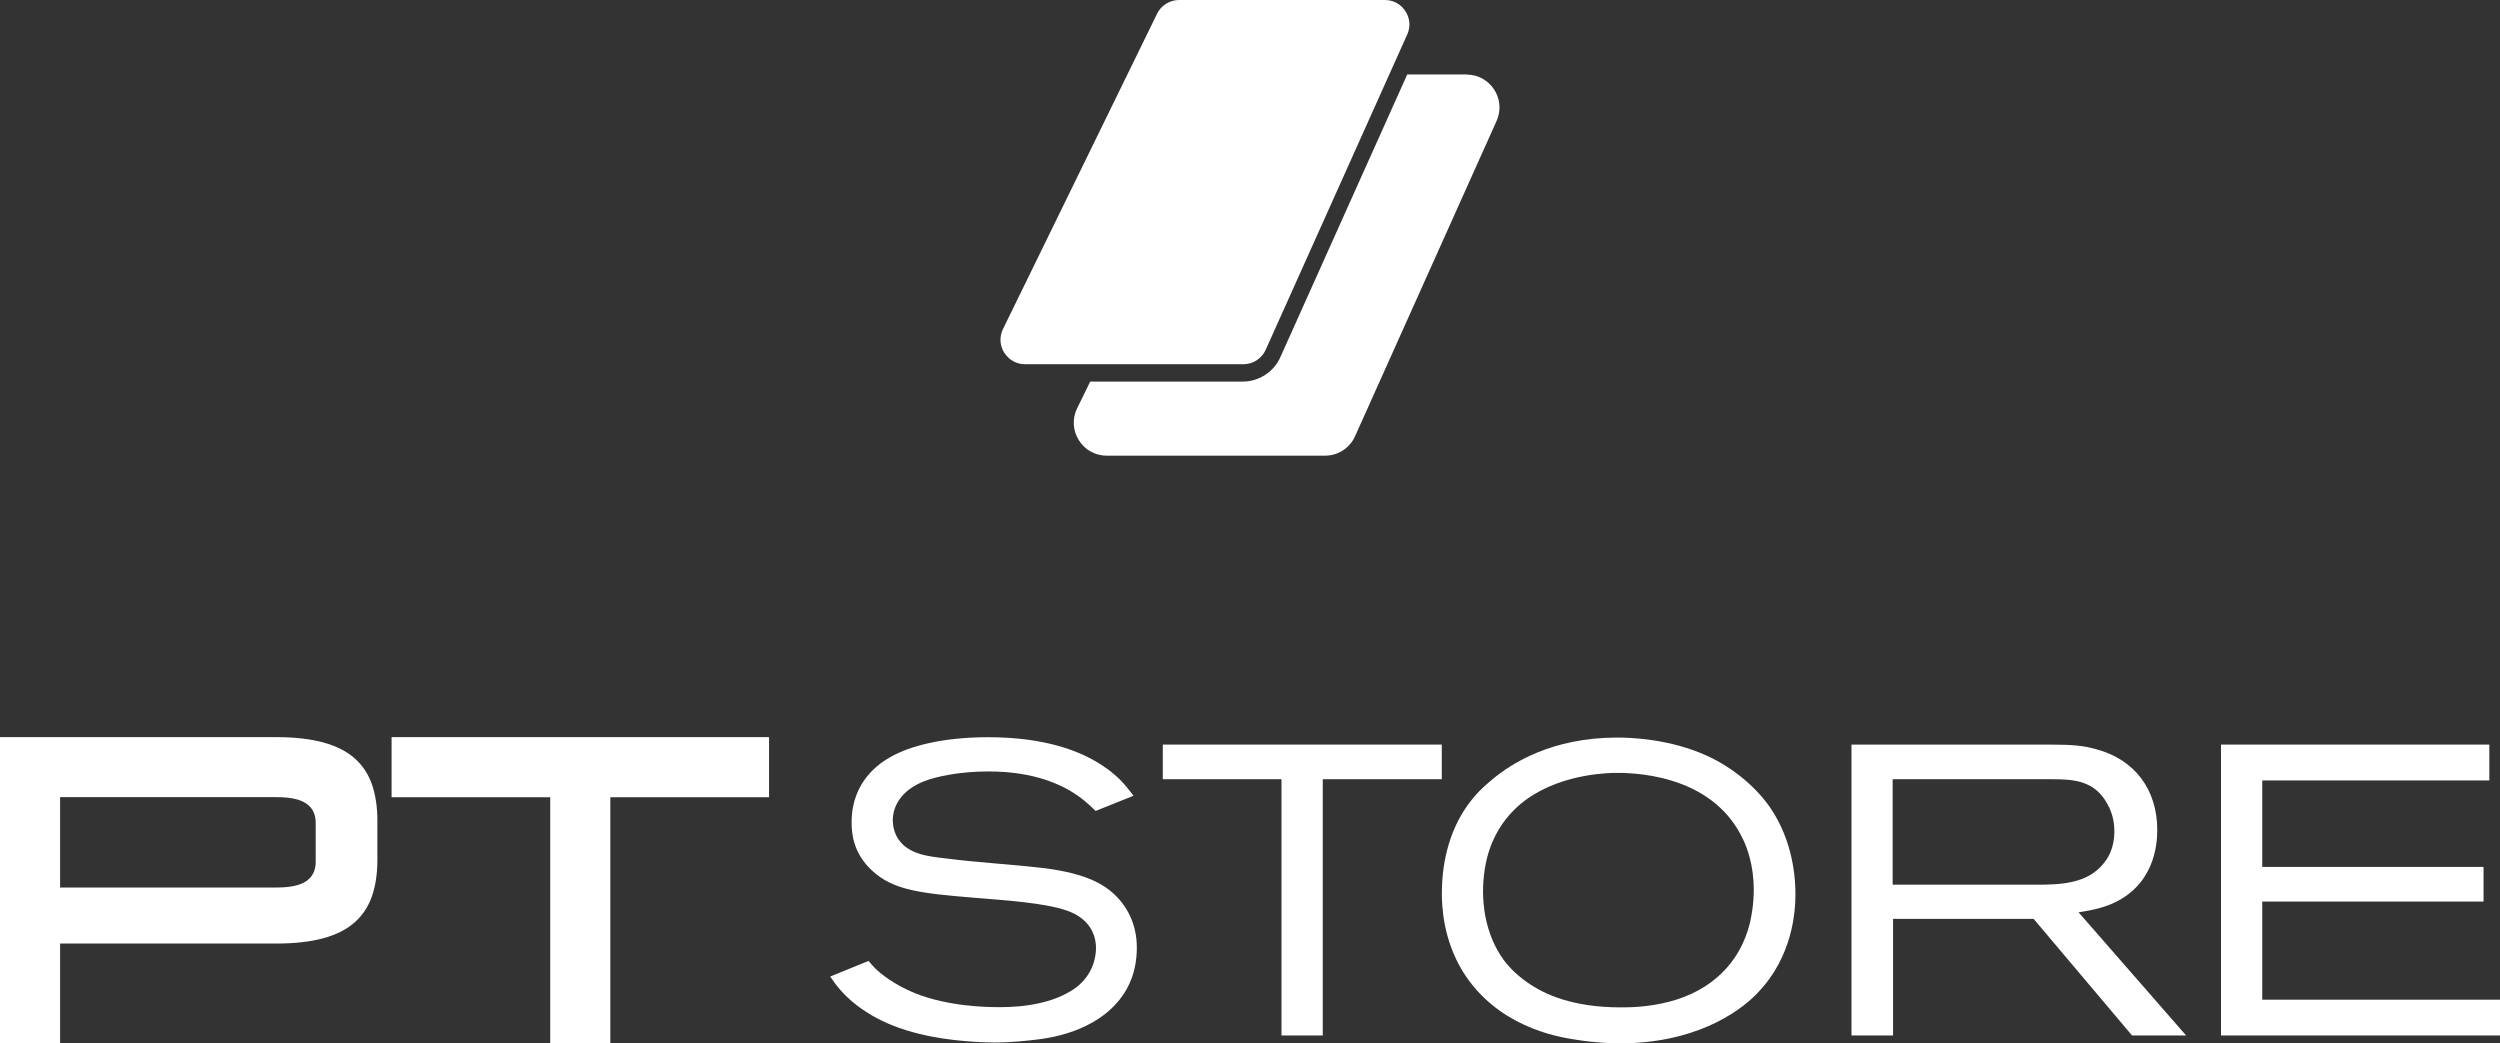 <svg xmlns="http://www.w3.org/2000/svg" id="Layer_2" data-name="Layer 2" viewBox="0 0 302.42 126.21"><rect x="0" y="0" width="302.42" height="126.21" fill="#333333" stroke="none"/><defs><style>      .cls-1 {        fill: #fff;        stroke-width: 0px;      }    </style></defs><g id="Layer_1-2" data-name="Layer 1"><g><path class="cls-1" d="M0,126.21v-37.04h33.43c2.24,0,4.14.22,5.71.65,1.57.44,2.83,1.08,3.78,1.93.95.85,1.65,1.91,2.08,3.16.43,1.25.65,2.7.65,4.34v4.81c0,1.64-.22,3.08-.65,4.34-.43,1.25-1.13,2.31-2.08,3.16-.95.85-2.21,1.5-3.78,1.93-1.57.43-3.48.65-5.71.65H7.27v12.08H0ZM7.27,107.36h26.21c1.64,0,2.83-.26,3.58-.78.75-.52,1.13-1.29,1.13-2.33v-4.71c0-1.04-.38-1.81-1.13-2.33-.75-.52-1.95-.78-3.58-.78H7.27v10.93Z"></path><polygon class="cls-1" points="66.56 126.21 66.56 96.44 47.37 96.44 47.37 89.17 93.03 89.17 93.03 96.44 73.83 96.44 73.83 126.21 66.56 126.21"></polygon><path class="cls-1" d="M135.73,120.53c-3.14,4.39-9.07,5.08-10.37,5.23-.8.1-2.84.35-5.09.35-1,0-5.33-.1-9.07-1.05-.8-.2-2.04-.5-3.79-1.25-1.85-.8-3.09-1.7-3.69-2.14-1.89-1.45-2.74-2.74-3.29-3.54l4.64-1.89c.25.3.45.55.75.85.75.75,2.39,2.04,4.83,3.04,4.04,1.64,8.82,1.7,9.97,1.7.9,0,6.18.15,9.57-2.39,2.09-1.59,2.39-3.79,2.39-4.74,0-2.04-1.15-3.54-2.99-4.34-2.59-1.15-8.67-1.5-11.47-1.74-6.73-.55-10.02-.9-12.61-3.29-2.39-2.19-2.49-4.69-2.49-5.88,0-4.94,3.39-7.18,4.89-7.98,2.09-1.15,5.93-2.29,11.61-2.29,6.98,0,11.17,1.7,13.71,3.34.6.4,1.1.75,1.6,1.2,1.15.95,2,2.19,2.29,2.54l-4.59,1.84c-.25-.25-1.15-1.15-2.14-1.84-1.94-1.35-5.28-2.94-10.82-2.94-3.59,0-6.38.65-7.68,1.15-3.04,1.15-3.89,3.24-3.89,4.74,0,.75.2,1.55.6,2.19,1.25,1.99,3.74,2.19,5.78,2.44,3.89.5,7.78.7,11.67,1.15,5.43.65,7.93,2.04,9.62,4.14,1.74,2.24,1.85,4.49,1.85,5.53,0,2.99-1.1,4.94-1.8,5.88"></path><polygon class="cls-1" points="160.01 94.26 160.01 125.26 155.02 125.26 155.02 94.26 140.66 94.26 140.66 90.07 174.41 90.07 174.41 94.26 160.01 94.26"></polygon><path class="cls-1" d="M212.6,120.13c-2.44,2.54-7.83,6.08-16.65,6.08-.9,0-2.94-.05-5.38-.45-2.39-.35-9.52-1.65-13.61-8.23-2.39-3.89-2.54-7.88-2.54-9.47,0-4.04,1.05-8.08,3.54-11.22.5-.65,1.15-1.39,2.54-2.54,2.39-1.99,7.23-5.08,15.15-5.08,1.6,0,6.38.15,10.92,2.24,2.89,1.34,5.68,3.54,7.53,6.18,2.89,4.19,3.09,8.83,3.09,10.52,0,2.04-.3,7.53-4.59,11.96M210.85,101.53c-3.79-8.12-13.81-8.08-15.8-8.03-1.5.05-7.83.4-11.91,4.49-.7.7-2.09,2.24-2.94,4.73-.55,1.6-.8,3.44-.8,5.14,0,1.29.15,5.08,2.54,8.32.5.65,1.25,1.55,2.79,2.64,2.04,1.45,5.48,3.04,11.32,3.04.95,0,3.29,0,5.93-.7,4.94-1.3,8.52-4.59,9.72-9.57.15-.7.45-2.14.45-3.94,0-2.99-.8-5.09-1.3-6.13Z"></path><path class="cls-1" d="M257.91,125.26l-11.91-14.11h-17v14.11h-5.03v-35.19h23.98c2.99,0,4.09.15,5.58.55,4.74,1.25,7.43,4.94,7.43,9.77,0,1.9-.4,6.83-5.68,9.02-.9.35-1.84.65-3.84.95l13.01,14.9h-6.53ZM254.87,97.15c-1.5-2.64-3.84-2.89-6.58-2.89h-19.34v12.76h17.4c2.84,0,6.18-.1,8.13-2.59.5-.6,1.29-1.8,1.29-3.84,0-.65-.05-1.99-.9-3.44Z"></path><polygon class="cls-1" points="268.67 125.26 268.67 90.07 301.13 90.07 301.13 94.41 273.66 94.41 273.66 104.87 300.43 104.87 300.43 109.06 273.66 109.06 273.66 120.93 302.42 120.93 302.42 125.26 268.67 125.26"></polygon><path class="cls-1" d="M177.41,9.01h-7.18l-15.35,34.2c-.8,1.79-2.59,2.95-4.56,2.95h-18.44l-1.58,3.23c-1.29,2.64.63,5.73,3.58,5.73h26.41c1.57,0,2.99-.92,3.63-2.35l17.12-38.14c1.18-2.63-.74-5.61-3.63-5.61"></path><path class="cls-1" d="M121.49,42.67c.55.87,1.48,1.39,2.51,1.39h26.41c1.16,0,2.23-.69,2.7-1.75l17.12-38.14c.42-.93.34-1.96-.22-2.82-.56-.86-1.46-1.35-2.49-1.35h-24.89c-1.12,0-2.17.65-2.66,1.66l-18.64,38.14c-.45.92-.4,2,.15,2.87"></path></g></g></svg>
